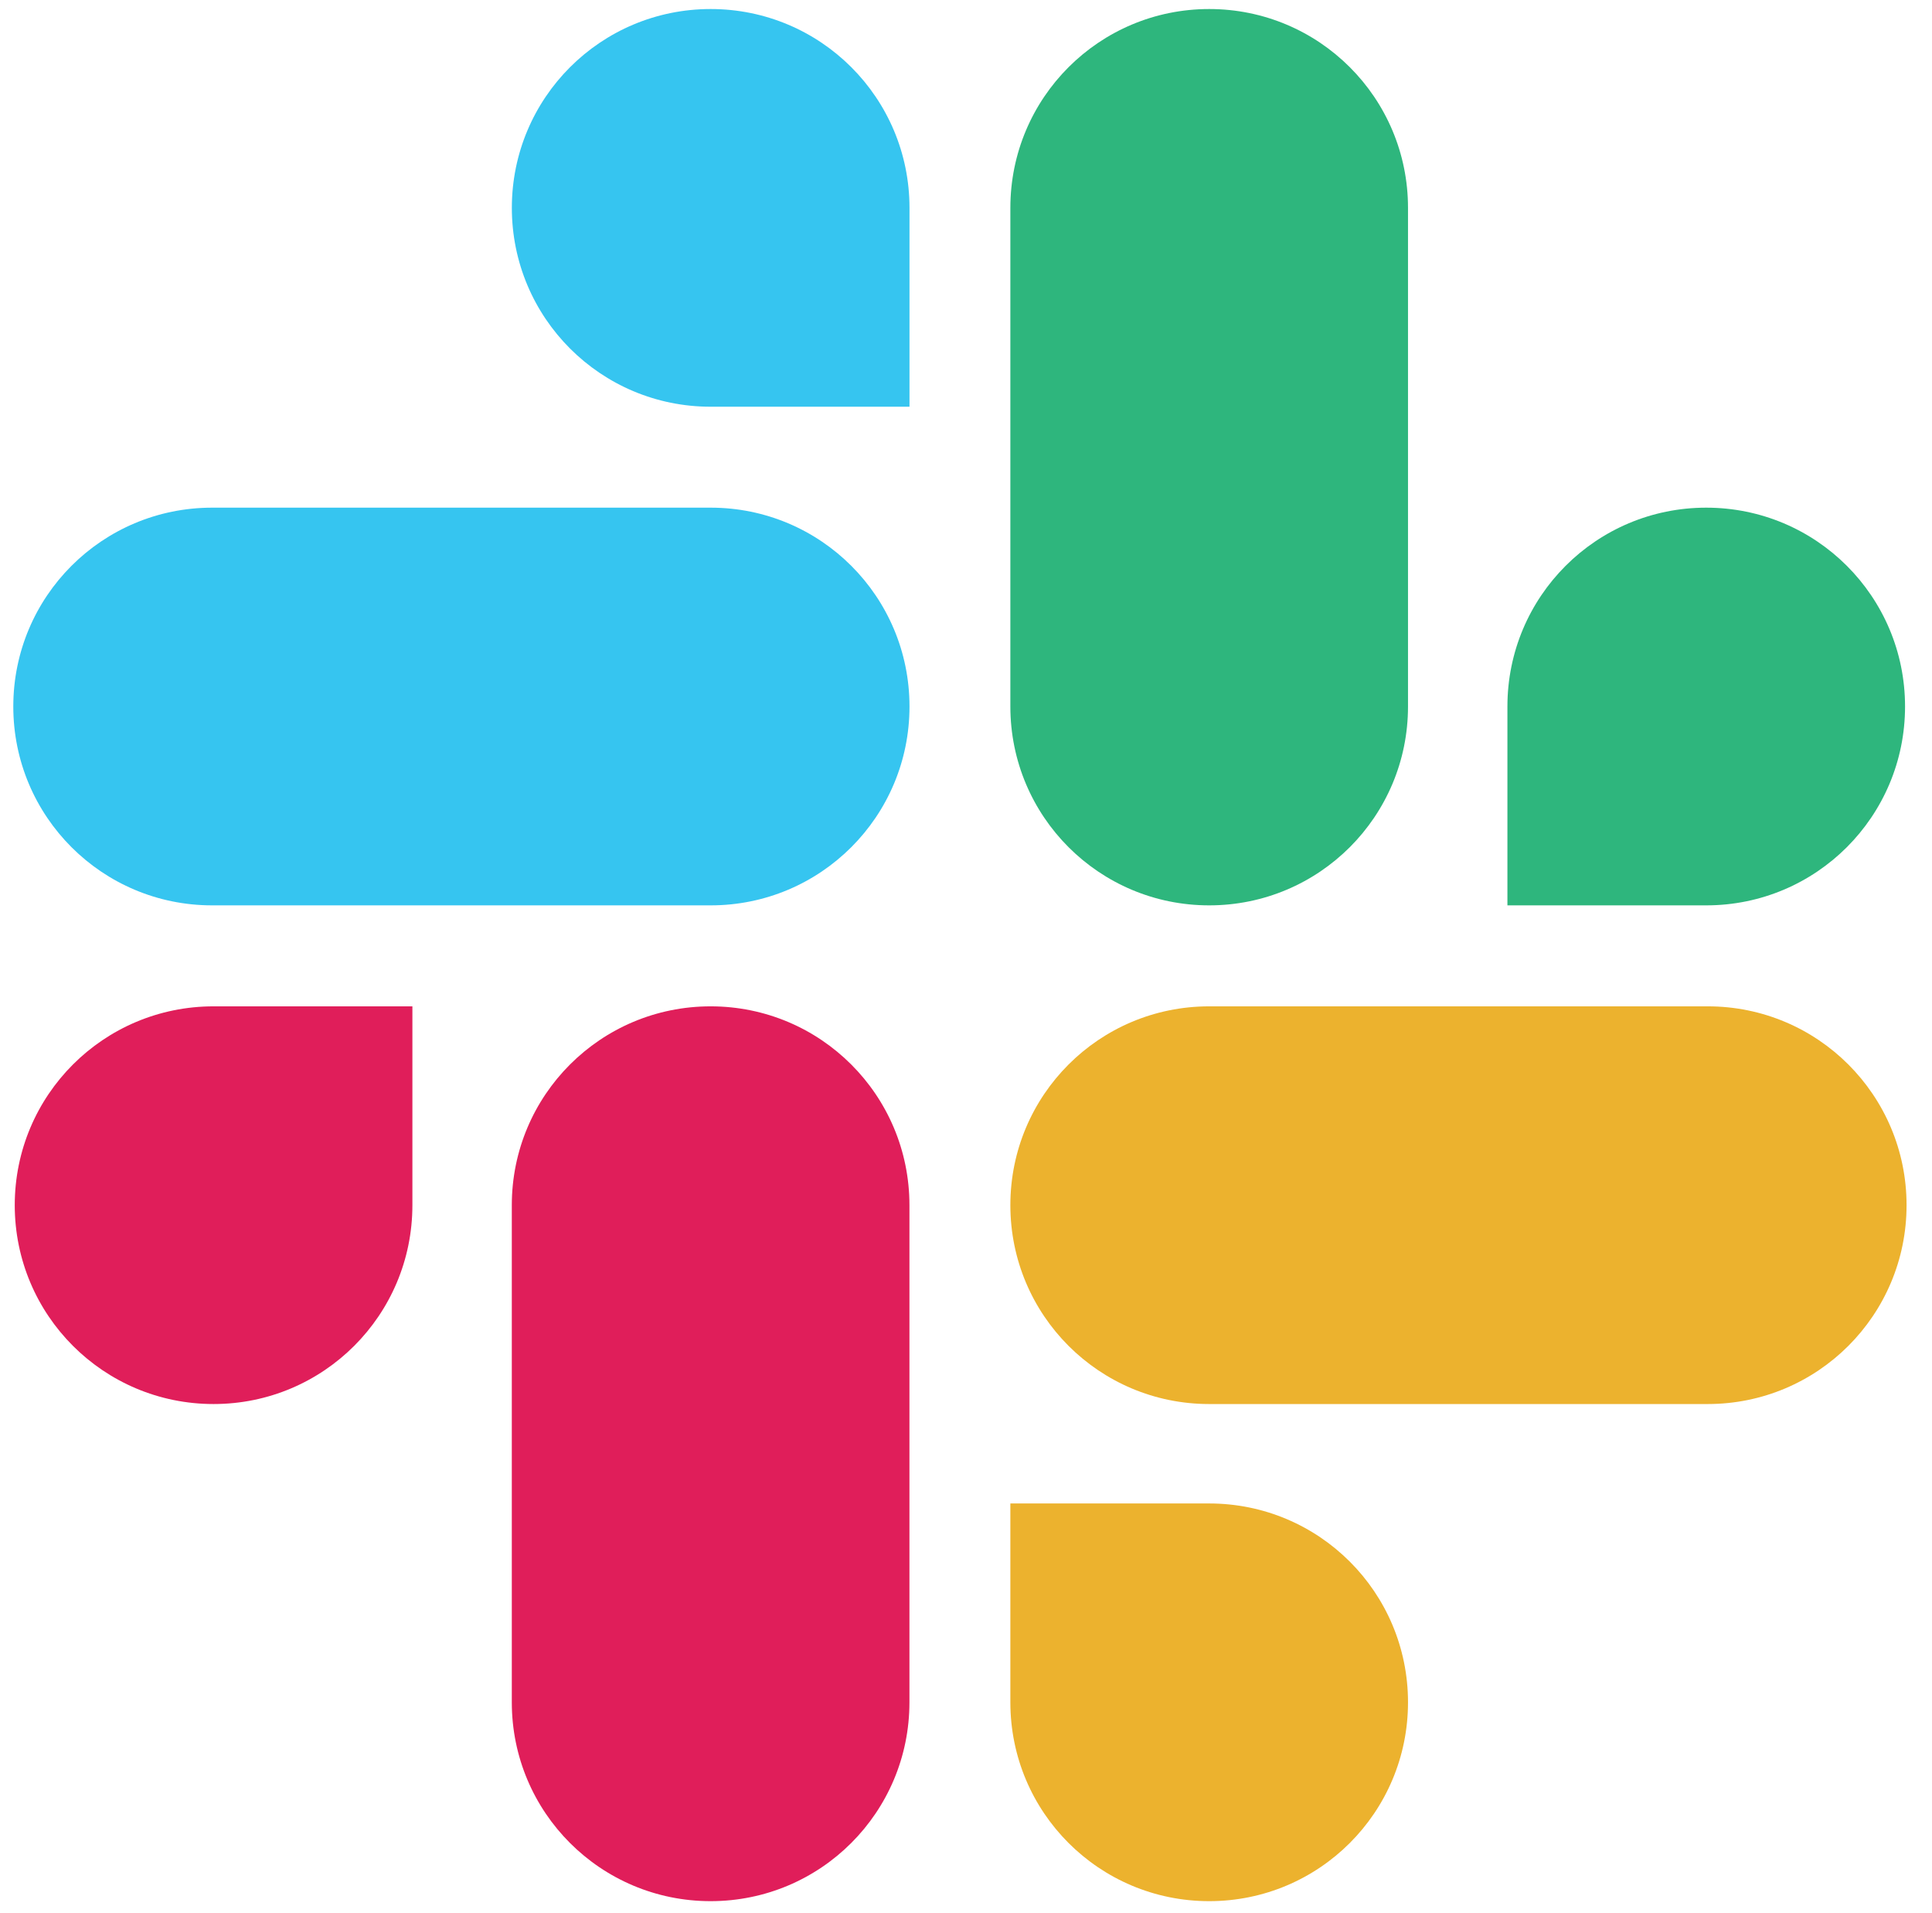 <?xml version="1.0" encoding="UTF-8"?> <svg xmlns="http://www.w3.org/2000/svg" width="101" height="100" viewBox="0 0 101 100" fill="none"> <g clip-path="url(#clip0_3294_329596)"> <path d="M21.559 62.993C21.559 68.741 16.913 73.387 11.165 73.387C5.417 73.387 0.771 68.741 0.771 62.993C0.771 57.245 5.417 52.6 11.165 52.6H21.559V62.993ZM26.756 62.993C26.756 57.245 31.401 52.6 37.149 52.6C42.898 52.6 47.543 57.245 47.543 62.993V88.978C47.543 94.726 42.898 99.371 37.149 99.371C31.401 99.371 26.756 94.726 26.756 88.978V62.993Z" fill="#E01E5A"></path> <path d="M37.152 21.259C31.404 21.259 26.758 16.613 26.758 10.865C26.758 5.117 31.404 0.472 37.152 0.472C42.9 0.472 47.546 5.117 47.546 10.865V21.259H37.152ZM37.152 26.535C42.9 26.535 47.546 31.18 47.546 36.928C47.546 42.676 42.9 47.322 37.152 47.322H11.089C5.341 47.322 0.695 42.676 0.695 36.928C0.695 31.18 5.341 26.535 11.089 26.535H37.152Z" fill="#36C5F0"></path> <path d="M78.804 36.928C78.804 31.18 83.449 26.535 89.197 26.535C94.945 26.535 99.591 31.18 99.591 36.928C99.591 42.676 94.945 47.322 89.197 47.322H78.804V36.928ZM73.607 36.928C73.607 42.676 68.961 47.322 63.213 47.322C57.465 47.322 52.819 42.676 52.819 36.928V10.865C52.819 5.117 57.465 0.472 63.213 0.472C68.961 0.472 73.607 5.117 73.607 10.865V36.928Z" fill="#2EB67D"></path> <path d="M63.213 78.584C68.961 78.584 73.607 83.23 73.607 88.978C73.607 94.726 68.961 99.371 63.213 99.371C57.465 99.371 52.819 94.726 52.819 88.978V78.584H63.213ZM63.213 73.387C57.465 73.387 52.819 68.741 52.819 62.993C52.819 57.245 57.465 52.6 63.213 52.6H89.276C95.024 52.6 99.67 57.245 99.67 62.993C99.67 68.741 95.024 73.387 89.276 73.387H63.213Z" fill="#ECB22E"></path> </g> <defs> <clipPath id="clip0_3294_329596"> <rect width="100" height="100" fill="white" transform="translate(0.143)"></rect> </clipPath> </defs> </svg> 